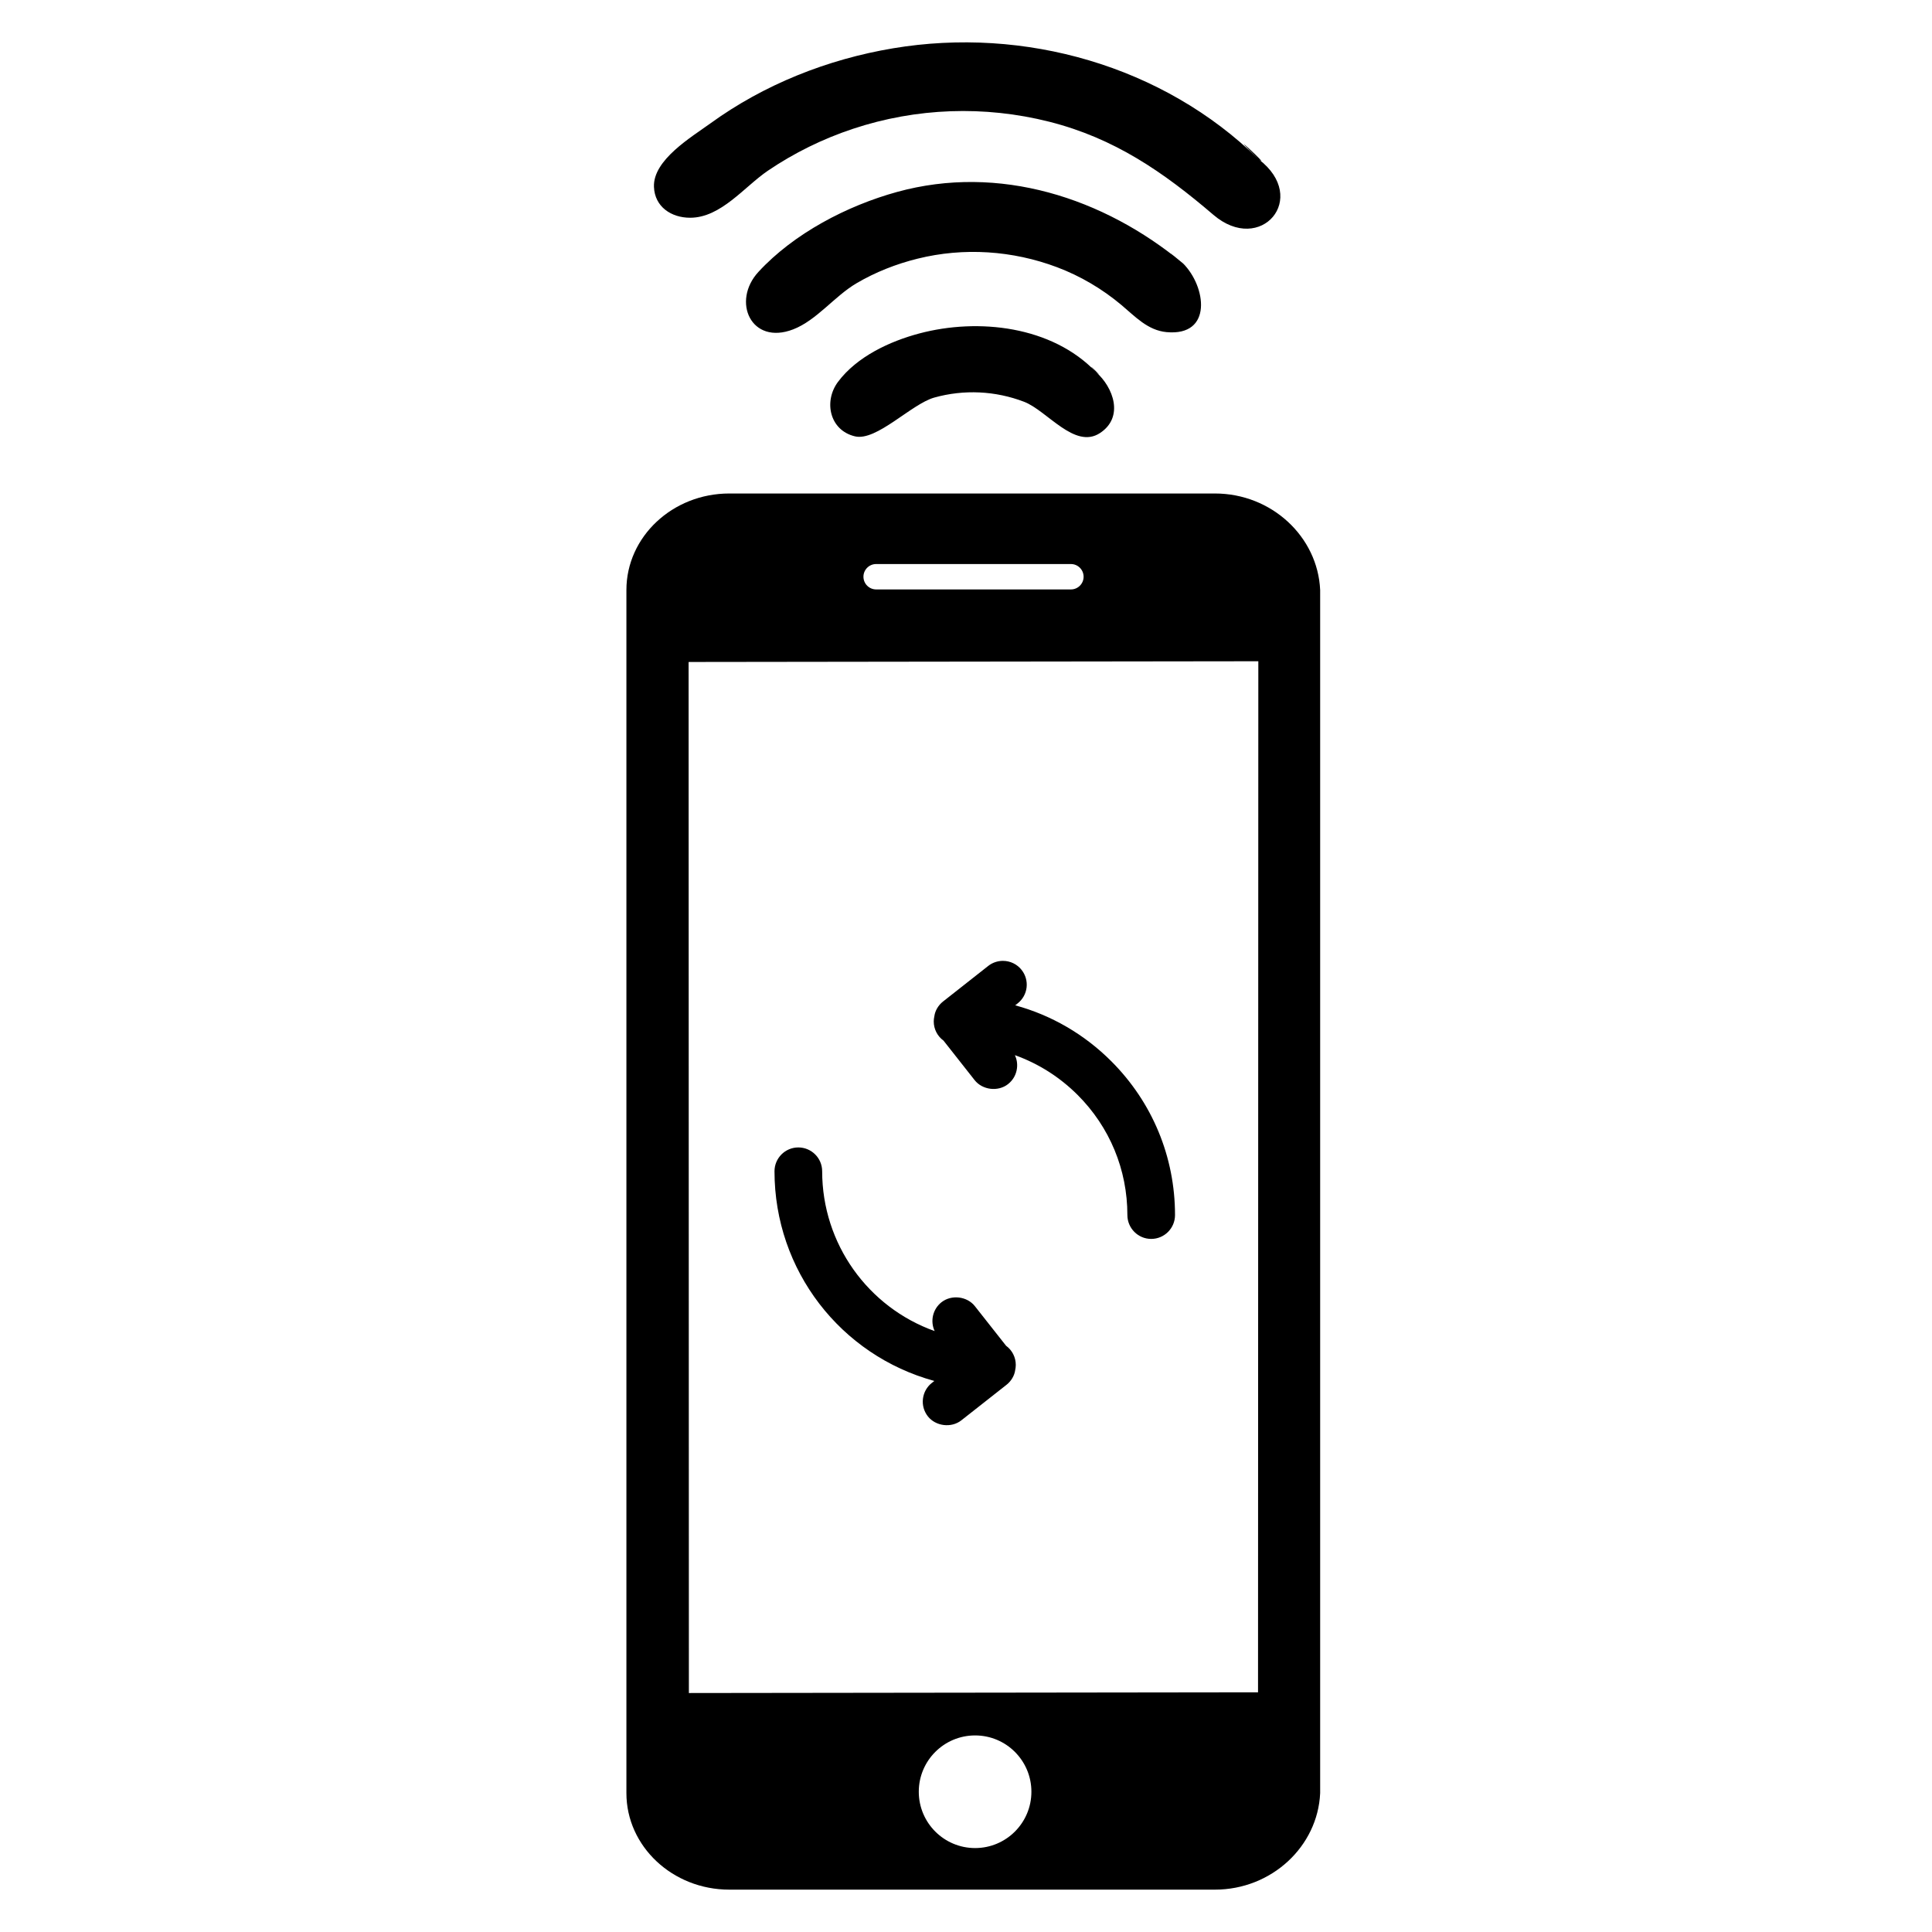 <?xml version="1.0" encoding="UTF-8"?>
<!-- The Best Svg Icon site in the world: iconSvg.co, Visit us! https://iconsvg.co -->
<svg fill="#000000" width="800px" height="800px" version="1.1" viewBox="144 144 512 512" xmlns="http://www.w3.org/2000/svg">
 <g>
  <path d="m465.96 274.78h-128.69c-15.035 0-27.266 11.473-27.266 25.578v318.84c0 14.102 12.23 25.578 27.266 25.578h128.69c15.039 0 27.27-11.473 27.895-25.578v-318.84c-0.625-14.105-12.855-25.578-27.895-25.578zm-89.77 18.695h51.613c1.855 0 3.363 1.512 3.363 3.367 0 1.855-1.508 3.363-3.363 3.363h-51.613c-1.855 0-3.367-1.508-3.367-3.363-0.004-1.855 1.504-3.367 3.367-3.367zm26.223 340.28c-8.242 0-14.926-6.684-14.926-14.926 0-8.242 6.684-14.922 14.926-14.922 8.242 0 14.918 6.68 14.918 14.922 0.004 8.242-6.68 14.926-14.918 14.926zm74.977-41.277-150.83 0.191-0.074-273.2s0.047-0.039 0.152-0.039l150.83-0.191z"/>
  <path d="m477.56 186.21c13.543 10.316 0.52 25.43-11.988 14.73-13.289-11.363-26.234-20.309-43.508-24.68-17.156-4.336-35.234-3.703-52.035 1.883-7.969 2.648-15.539 6.363-22.496 11.074-6.266 4.242-12.461 12.488-20.641 12.488-4.973 0-9.387-2.879-9.586-8.176-0.289-7.141 9.949-13.203 14.91-16.797 14.277-10.359 31.086-17.023 48.453-19.93 34.738-5.824 71.605 4.59 96.891 29.406 3.949 3.008-10.527-10.332 0 0zm-20.012 27.625c6.086 6.086 7.91 19.305-4.375 18.184-5.008-0.457-8.363-4.152-11.98-7.188-5.078-4.258-10.848-7.672-17.055-10.012-11.797-4.438-24.723-5.309-36.977-2.266-5.668 1.402-11.156 3.562-16.191 6.523-5.801 3.41-10.543 9.797-16.754 12.203-11.164 4.328-16.414-7.426-9.223-15.223 9.402-10.203 23.512-17.547 36.75-21.191 26.992-7.434 54.727 1.488 75.805 18.969 3.379 3.379-8.836-7.328 0 0zm-23.117 28.75c4.648 4.078 7.5 11.949 1.086 16.172-6.723 4.422-14.023-5.949-20.125-8.281-7.602-2.914-15.953-3.312-23.809-1.113-6.066 1.703-15.301 11.637-21.012 10.273-6.746-1.594-8.336-9.293-4.496-14.434 5.008-6.699 13.73-10.762 21.59-12.844 15.629-4.141 35.129-1.949 46.766 10.227 3.008 2.637-3.945-4.125 0 0z"/>
  <path d="m410.62 500.64-8.246-10.465c-2.055-2.644-6.203-3.16-8.867-1.074-2.344 1.852-3.031 5.055-1.812 7.648-17.633-6.293-29.809-23.098-29.812-42.355 0-3.481-2.832-6.312-6.32-6.312-3.481 0-6.312 2.832-6.312 6.312 0 26.246 17.508 48.785 42.363 55.574l-0.656 0.508c-1.324 1.039-2.164 2.543-2.367 4.215-0.203 1.68 0.266 3.328 1.301 4.652 2.074 2.637 6.231 3.141 8.867 1.066l11.973-9.422c1.281-1.008 2.109-2.461 2.301-3.871 0.102-0.48 0.16-0.941 0.16-1.406 0-2.012-0.949-3.875-2.57-5.07z"/>
  <path d="m413.04 410.42 0.641-0.504c1.328-1.043 2.172-2.543 2.375-4.211 0.195-1.68-0.27-3.328-1.316-4.664-1.203-1.527-3.016-2.402-4.965-2.402-1.41 0-2.805 0.48-3.898 1.352l-11.957 9.414c-1.281 1.008-2.109 2.457-2.301 3.871-0.109 0.504-0.168 0.965-0.168 1.418 0 2.023 0.961 3.891 2.59 5.082l8.234 10.457c2.074 2.644 6.238 3.148 8.867 1.066 1.328-1.043 2.172-2.547 2.367-4.219 0.145-1.203-0.051-2.394-0.555-3.453 6.215 2.219 11.875 5.801 16.637 10.555 8.5 8.5 13.176 19.797 13.176 31.824 0 3.481 2.832 6.32 6.312 6.32s6.312-2.832 6.312-6.32c0-15.395-5.996-29.867-16.879-40.758-7.148-7.148-15.867-12.211-25.473-14.828z"/>
 </g>
</svg>